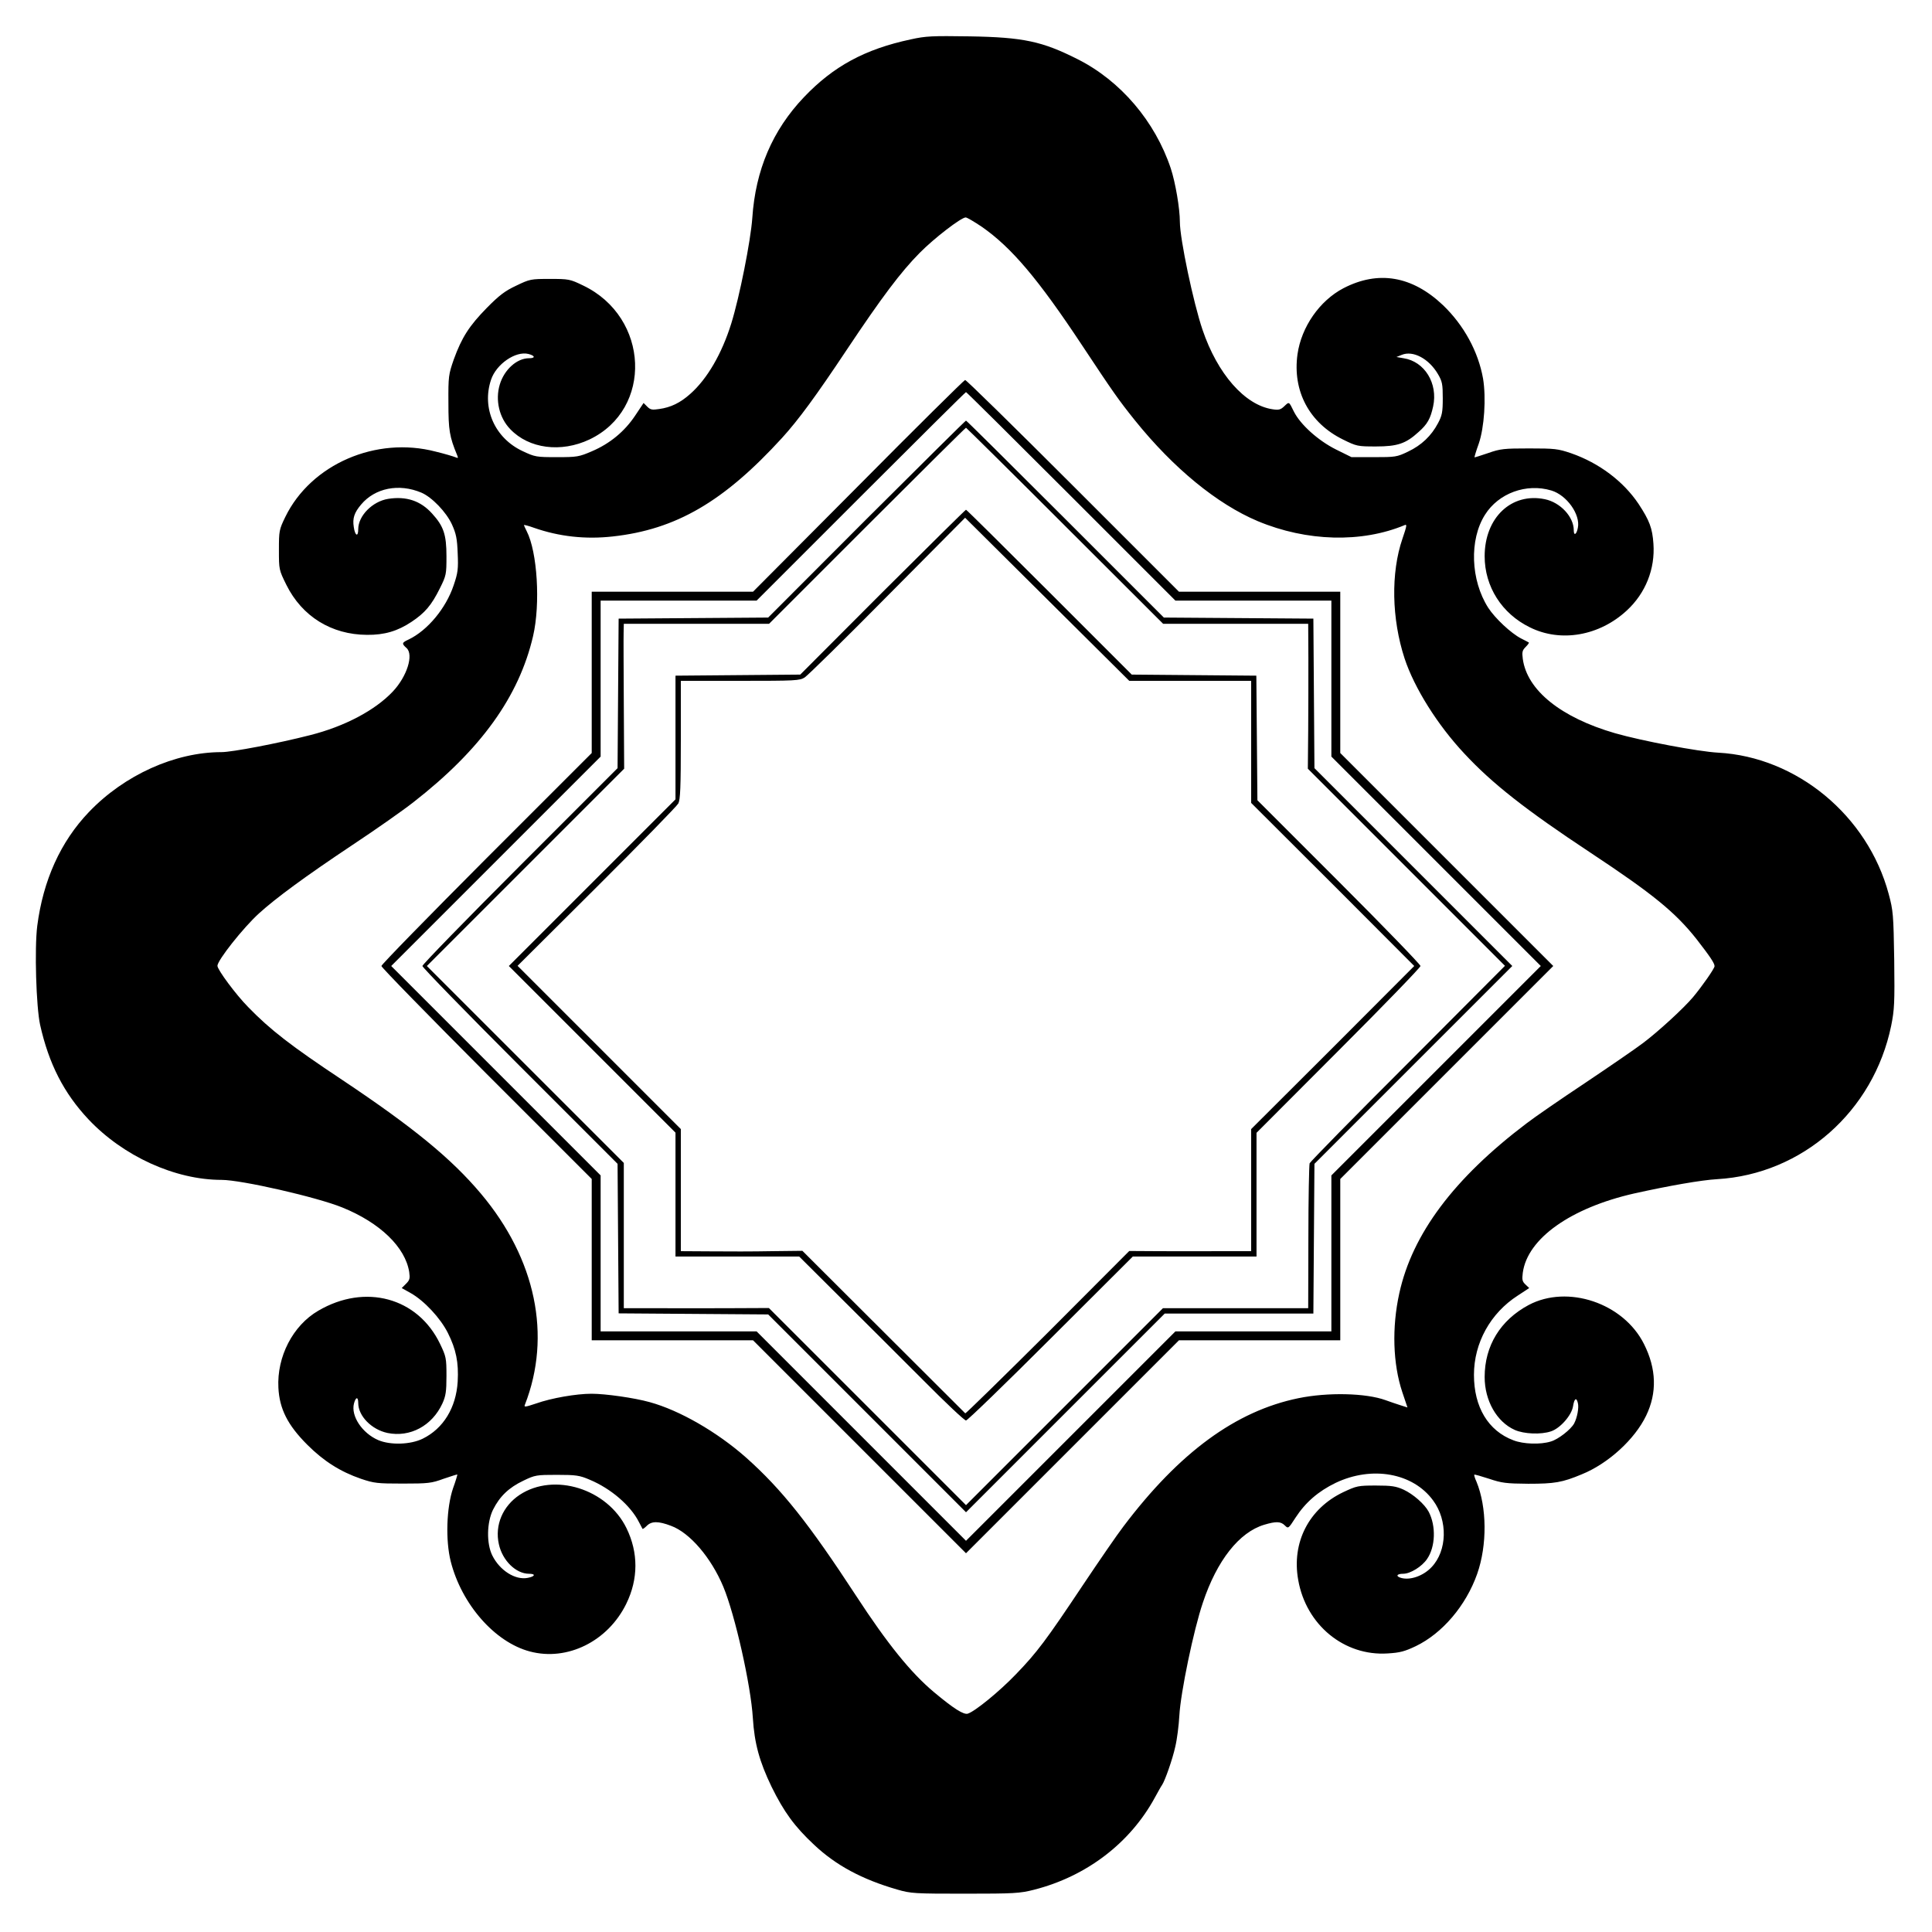 <?xml version="1.0" standalone="no"?>
<!DOCTYPE svg PUBLIC "-//W3C//DTD SVG 20010904//EN"
 "http://www.w3.org/TR/2001/REC-SVG-20010904/DTD/svg10.dtd">
<svg version="1.0" xmlns="http://www.w3.org/2000/svg"
 width="1084pt" height="1084pt" viewBox="0 0 1084 1084"
 preserveAspectRatio="xMidYMid meet">
<g transform="translate(0,1084) scale(0.1,-0.1)"
fill="#000000" stroke="none">
<path d="M5110 10619 c-258 -55 -434 -151 -599 -324 -177 -186 -272 -409 -290
-678 -9 -128 -72 -444 -118 -592 -53 -170 -135 -311 -230 -395 -56 -50 -109
-76 -175 -85 -39 -6 -49 -4 -66 13 l-21 21 -48 -72 c-59 -88 -141 -156 -242
-199 -72 -31 -83 -33 -196 -33 -116 0 -123 1 -193 34 -156 73 -230 241 -177
400 29 88 138 163 210 145 38 -10 40 -24 3 -24 -68 0 -139 -64 -164 -148 -26
-87 -3 -186 59 -250 105 -110 285 -133 444 -58 358 170 337 686 -35 864 -74
36 -81 37 -187 37 -107 0 -112 -1 -189 -38 -64 -30 -96 -55 -165 -125 -98
-100 -140 -165 -185 -289 -29 -84 -31 -94 -30 -243 0 -154 6 -190 49 -294 7
-17 6 -18 -11 -11 -10 4 -59 19 -109 31 -335 88 -700 -71 -844 -366 -35 -72
-36 -79 -36 -186 0 -110 0 -111 42 -196 88 -177 253 -279 452 -280 98 -1 172
21 250 73 75 50 112 93 159 188 36 72 37 79 37 180 0 122 -16 169 -81 240 -64
71 -144 98 -246 82 -88 -14 -168 -95 -168 -170 0 -46 -18 -38 -25 12 -8 49 3
81 41 126 78 93 212 120 338 67 59 -25 140 -109 172 -179 23 -51 29 -79 32
-162 4 -88 1 -110 -23 -180 -43 -128 -146 -252 -252 -303 -39 -18 -40 -23 -12
-48 41 -37 3 -159 -77 -244 -99 -105 -270 -196 -465 -245 -180 -46 -437 -95
-496 -95 -261 0 -545 -128 -744 -336 -159 -166 -257 -383 -290 -639 -16 -128
-6 -454 16 -555 49 -219 133 -383 271 -530 195 -207 486 -340 747 -340 111 0
536 -97 678 -155 212 -86 353 -223 375 -362 5 -36 3 -45 -18 -66 l-24 -24 50
-28 c75 -42 167 -140 209 -224 46 -92 61 -165 55 -273 -9 -146 -80 -263 -196
-320 -69 -34 -182 -37 -250 -8 -90 39 -154 135 -136 205 10 38 24 40 24 3 0
-73 75 -149 164 -168 127 -26 250 40 308 165 19 42 23 67 23 155 0 100 -2 109
-36 180 -125 260 -420 340 -683 186 -143 -83 -233 -258 -224 -432 6 -119 52
-210 162 -320 92 -92 185 -151 301 -191 74 -25 92 -27 235 -27 142 0 161 2
229 27 41 14 76 25 77 24 1 -1 -9 -36 -24 -77 -37 -109 -43 -292 -13 -411 61
-240 247 -453 444 -505 210 -56 438 57 541 268 68 139 68 287 1 424 -108 221
-406 314 -599 187 -95 -63 -141 -170 -117 -277 20 -92 96 -166 169 -166 39 0
35 -15 -7 -23 -69 -14 -157 41 -199 126 -33 67 -31 184 4 256 38 76 90 125
170 163 66 32 74 33 189 33 107 0 127 -3 183 -27 120 -50 230 -145 277 -238
10 -19 19 -36 20 -38 2 -2 13 6 24 17 27 27 65 27 136 0 106 -39 225 -179 293
-341 66 -158 155 -554 166 -737 9 -143 37 -245 105 -386 70 -142 129 -223 238
-325 123 -116 270 -195 468 -252 76 -22 96 -23 380 -23 276 0 307 2 386 22
295 75 540 262 679 518 18 33 36 65 40 70 16 23 59 145 74 214 10 41 20 120
23 175 7 129 80 481 132 634 79 237 204 395 344 437 67 20 93 19 116 -4 19
-19 20 -18 60 44 56 86 128 148 225 195 204 97 434 56 547 -99 83 -112 79
-282 -9 -374 -45 -48 -117 -74 -168 -61 -35 9 -29 24 9 24 40 0 105 40 134 83
47 68 51 185 9 265 -23 43 -87 99 -141 124 -42 19 -67 23 -155 23 -101 0 -108
-2 -183 -37 -193 -92 -291 -282 -253 -493 44 -252 258 -428 502 -412 68 4 95
11 158 41 149 72 281 227 344 405 57 162 55 375 -4 518 -9 19 -14 37 -12 39 2
2 40 -9 83 -23 71 -24 96 -27 220 -28 147 0 190 7 300 53 148 60 297 196 361
329 62 128 58 263 -12 402 -115 230 -428 335 -647 219 -159 -85 -247 -229
-247 -404 0 -133 68 -252 169 -297 52 -23 147 -27 203 -8 52 17 116 90 124
141 7 44 19 52 27 18 7 -26 -4 -83 -21 -115 -19 -34 -89 -89 -131 -101 -58
-18 -154 -15 -210 7 -141 53 -221 186 -221 367 0 179 92 346 246 445 l64 42
-21 20 c-18 17 -20 27 -15 66 26 192 269 364 626 445 194 43 376 75 465 80
477 28 877 380 976 861 18 90 20 127 17 370 -4 254 -6 276 -31 369 -118 440
-516 769 -957 793 -111 6 -428 66 -578 109 -304 88 -494 241 -518 417 -5 38
-3 48 16 67 12 12 20 23 18 25 -1 1 -22 12 -44 23 -56 29 -145 112 -184 172
-99 155 -107 382 -18 522 76 121 232 178 372 136 87 -26 164 -135 149 -209 -7
-38 -23 -48 -23 -14 0 75 -75 156 -162 174 -187 39 -338 -103 -338 -320 0
-170 96 -322 254 -399 173 -86 390 -48 544 95 105 97 159 233 149 374 -6 88
-22 130 -83 223 -85 127 -221 230 -379 285 -74 25 -91 27 -235 27 -141 0 -162
-2 -230 -26 -41 -14 -76 -25 -77 -24 -1 1 9 36 24 77 31 90 42 257 24 365 -27
152 -108 300 -225 412 -173 164 -363 196 -558 95 -134 -70 -236 -217 -258
-370 -29 -207 66 -386 255 -479 77 -38 82 -39 185 -39 121 0 168 16 239 81 50
44 67 75 82 144 28 129 -48 252 -166 270 l-40 7 30 12 c63 26 152 -21 203
-108 24 -41 27 -56 27 -136 0 -78 -4 -97 -27 -140 -37 -70 -92 -123 -168 -159
-62 -30 -71 -31 -191 -31 l-126 0 -87 43 c-100 50 -199 139 -236 212 -29 59
-26 57 -55 30 -20 -19 -31 -22 -67 -16 -154 24 -307 198 -391 446 -51 150
-127 510 -127 605 0 75 -25 221 -51 300 -88 264 -282 492 -523 613 -198 100
-304 123 -606 128 -209 3 -245 2 -330 -17z m398 -1051 c167 -116 317 -293 565
-668 171 -258 202 -303 296 -420 215 -267 460 -468 688 -564 275 -115 583
-123 825 -22 13 6 11 -6 -13 -76 -66 -192 -61 -450 12 -673 55 -166 185 -373
335 -533 156 -168 343 -315 709 -557 349 -231 474 -333 593 -483 76 -98 102
-136 102 -153 0 -13 -70 -113 -121 -174 -52 -62 -196 -194 -280 -257 -42 -32
-188 -132 -325 -224 -137 -91 -285 -193 -329 -227 -407 -308 -641 -620 -714
-954 -42 -191 -36 -395 17 -554 l29 -86 -41 13 c-23 7 -59 20 -82 28 -110 40
-324 45 -489 11 -351 -72 -668 -304 -982 -720 -34 -44 -135 -191 -226 -327
-208 -312 -259 -380 -377 -502 -92 -96 -229 -208 -270 -221 -23 -7 -79 28
-190 121 -129 108 -261 271 -437 541 -264 404 -416 596 -617 775 -163 144
-373 265 -541 311 -86 24 -248 47 -326 47 -85 0 -225 -24 -312 -55 -60 -20
-68 -21 -62 -7 151 387 62 818 -247 1185 -165 196 -378 371 -778 638 -286 190
-404 281 -528 409 -68 69 -172 209 -172 231 0 31 145 214 233 294 96 87 259
207 523 383 133 88 288 197 345 242 376 293 591 591 670 931 42 181 24 473
-36 589 -8 16 -15 31 -15 34 0 2 25 -4 55 -15 143 -50 290 -66 443 -49 355 39
623 195 950 553 92 101 191 236 362 493 198 297 305 439 410 545 83 84 232
198 258 199 8 0 48 -24 90 -52z"/>
<path d="M4815 8113 l-590 -593 -453 0 -452 0 0 -452 0 -453 -590 -590 c-324
-325 -590 -597 -590 -605 0 -8 266 -280 590 -605 l590 -590 0 -453 0 -452 452
0 453 0 597 -597 598 -598 598 598 597 597 453 0 452 0 0 452 0 453 597 597
598 598 -598 598 -597 597 0 453 0 452 -452 0 -453 0 -595 595 c-327 327 -599
594 -605 593 -5 0 -276 -268 -600 -595z m1195 -58 l585 -585 438 0 437 0 0
-437 0 -438 587 -587 588 -588 -588 -588 -587 -587 0 -438 0 -437 -437 0 -438
0 -587 -587 -588 -588 -588 588 -587 587 -438 0 -437 0 0 437 0 438 -587 587
-588 588 588 588 587 587 0 438 0 437 437 0 438 0 585 585 c322 322 587 585
590 585 3 0 268 -263 590 -585z"/>
<path d="M4862 7928 l-552 -553 -420 -3 -419 -3 -3 -419 -3 -420 -548 -548
c-301 -301 -547 -554 -547 -562 0 -8 246 -261 547 -562 l548 -548 3 -420 3
-419 419 -3 420 -3 555 -555 555 -555 558 558 557 557 417 0 417 0 3 420 3
420 555 555 555 555 -555 555 -555 555 -3 420 -3 419 -419 3 -420 3 -553 553
c-303 303 -554 552 -557 552 -3 0 -254 -249 -558 -552z m1113 -38 l551 -550
407 0 407 0 1 -192 c0 -106 0 -289 -1 -407 l-2 -214 553 -553 553 -553 -544
-546 c-300 -299 -548 -553 -552 -562 -3 -10 -7 -197 -7 -415 l-1 -398 -92 0
c-51 0 -235 0 -408 0 l-315 0 -552 -552 -553 -553 -553 553 -553 553 -230 -1
c-126 0 -309 -1 -406 0 l-178 0 0 407 0 408 -552 552 -553 553 554 554 553
553 -2 359 c-1 197 -2 380 -1 407 l1 47 407 0 408 0 550 550 c302 302 552 550
555 550 2 0 252 -247 555 -550z"/>
<path d="M4952 7518 l-462 -463 -350 -3 -350 -3 0 -347 0 -347 -467 -467 -468
-468 468 -468 467 -467 0 -348 0 -347 347 0 347 0 238 -237 c132 -131 339
-338 461 -460 122 -123 228 -223 237 -223 8 0 222 207 475 460 l461 460 347 0
347 0 0 347 0 347 460 461 c253 253 460 467 460 475 0 8 -206 221 -457 472
l-458 458 -3 350 -3 349 -349 3 -350 3 -463 463 c-254 254 -464 462 -467 462
-3 0 -213 -208 -468 -462z m1726 -498 l342 0 0 -342 0 -343 458 -457 457 -458
-457 -458 -458 -457 0 -343 0 -342 -177 0 c-98 -1 -252 0 -342 0 l-165 1 -457
-458 c-252 -251 -461 -455 -463 -453 -3 3 -210 209 -460 459 l-454 453 -174
-2 c-95 -2 -248 -2 -340 -1 l-168 1 0 342 0 343 -458 458 -458 458 444 442
c244 243 450 454 458 469 11 22 14 91 14 358 l0 330 333 0 c309 0 334 1 362
19 17 11 226 216 465 458 l435 438 460 -457 461 -458 342 0z"/>
</g>
</svg>
